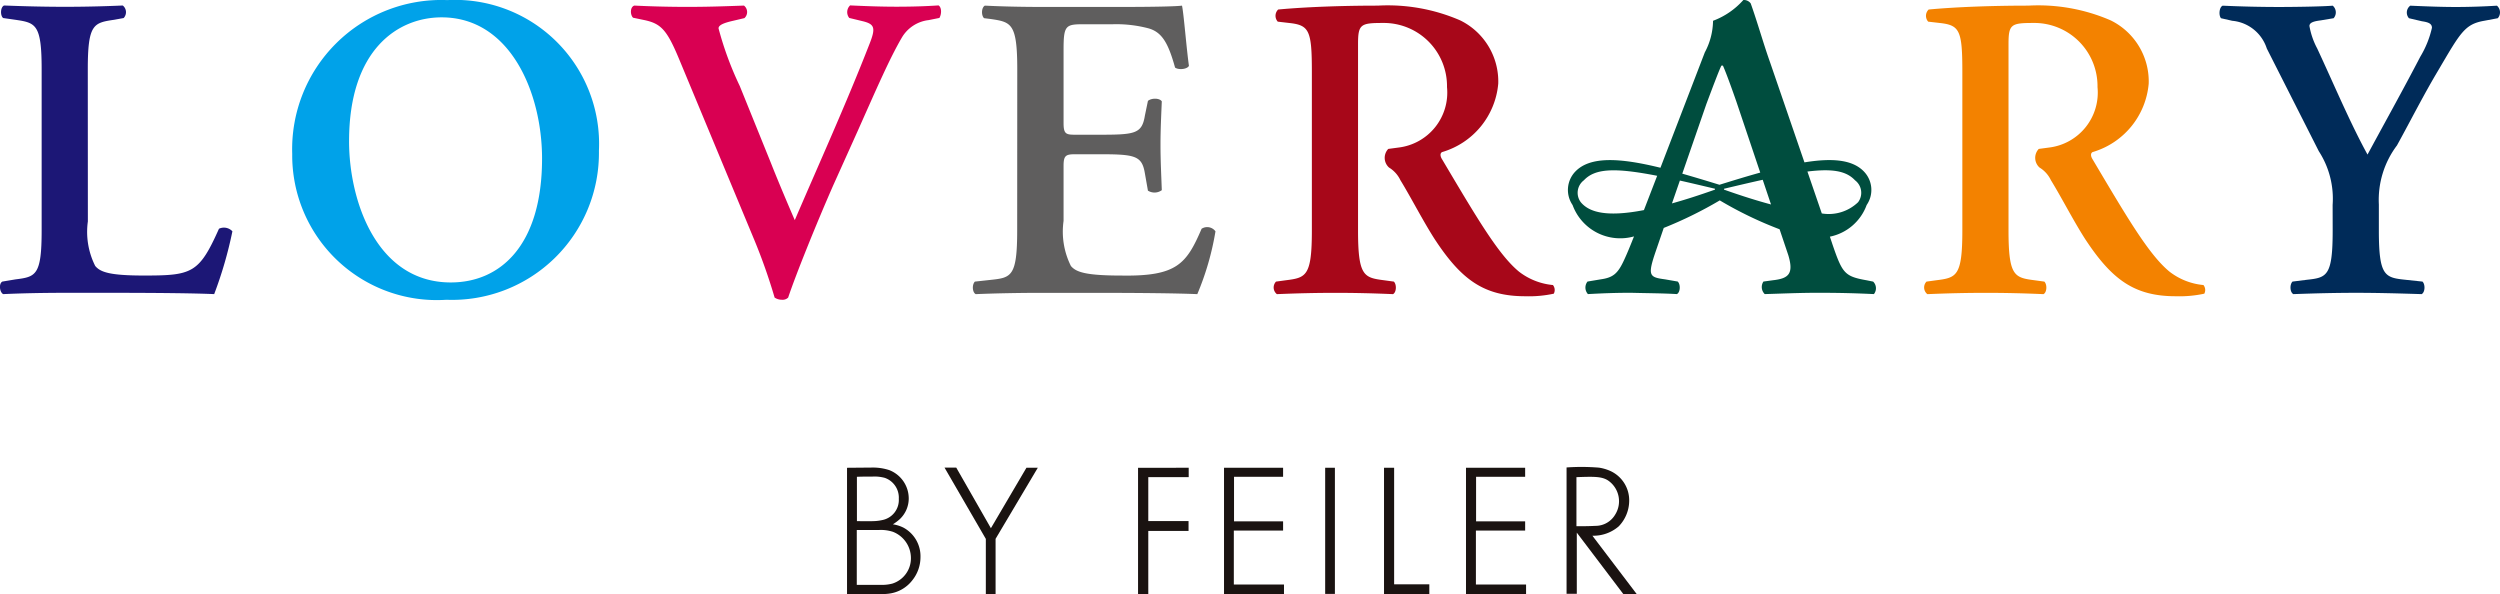 <svg xmlns="http://www.w3.org/2000/svg" width="97.674" height="23.211" viewBox="0 0 97.674 23.211"><g transform="translate(-254.529 -360.684)"><path d="M257.962,369.287a2.967,2.967,0,0,0,.287,1.742c.2.238.553.374,1.908.374,1.878,0,2.149-.085,2.927-1.828a.453.453,0,0,1,.525.1,15.889,15.889,0,0,1-.712,2.454c-.71-.033-2.166-.051-4.062-.051h-1.76c-.863,0-1.709.018-2.421.051-.135-.067-.186-.405-.033-.49l.508-.085c.8-.1,1.027-.152,1.027-1.913v-6.3c0-1.761-.232-1.812-1.027-1.93l-.475-.068c-.118-.084-.118-.423.034-.49.846.033,1.608.051,2.387.051.744,0,1.507-.018,2.251-.051a.334.334,0,0,1,.034.49l-.374.068c-.8.118-1.027.168-1.027,1.93Z" transform="translate(0 0.046)" fill="#1c1776"/><path d="M275.529,366.574a5.739,5.739,0,0,1-5.957,5.822,5.652,5.652,0,0,1-6.026-5.7,5.827,5.827,0,0,1,6.059-6.008A5.625,5.625,0,0,1,275.529,366.574Zm-9.762-.372c0,2.335,1.079,5.517,3.973,5.517,1.93,0,3.567-1.438,3.567-4.84,0-2.555-1.231-5.517-3.923-5.517C267.693,361.361,265.767,362.6,265.767,366.2Z" transform="translate(2.4 0)" fill="#00a2e9"/><path d="M281.9,367.881c-.677,1.541-1.473,3.521-1.76,4.383a.309.309,0,0,1-.248.085.505.505,0,0,1-.281-.085,22.278,22.278,0,0,0-.779-2.217l-2.963-7.125c-.474-1.134-.705-1.371-1.383-1.507l-.406-.085c-.118-.119-.118-.423.051-.474.661.033,1.389.051,2.049.051.761,0,1.337-.018,2.233-.051a.32.32,0,0,1,.018.49l-.424.1c-.372.084-.587.168-.587.3a12.8,12.8,0,0,0,.829,2.251l1.219,3.012c.3.762.761,1.841.931,2.23.914-2.132,2.009-4.548,2.906-6.85.271-.676.22-.813-.287-.931l-.491-.119a.361.361,0,0,1,.034-.49c.694.033,1.27.051,1.812.051.609,0,1.167-.018,1.641-.051.135.084.119.355.034.49l-.423.085a1.4,1.4,0,0,0-1.05.694c-.474.813-.965,1.946-1.727,3.657Z" transform="translate(5.182 0.046)" fill="#d90052"/><path d="M286.283,363.346c0-1.794-.232-1.845-1.027-1.964l-.271-.034c-.119-.118-.1-.423.034-.49.643.033,1.438.051,2.183.051h3.232c1.084,0,2.065-.018,2.285-.051.067.287.17,1.624.271,2.353-.068.135-.406.168-.542.067-.271-.981-.524-1.4-1.066-1.54a4.936,4.936,0,0,0-1.354-.153H288.9c-.728,0-.808.034-.808,1v2.86c0,.441.1.457.486.457h.813c1.473,0,1.76-.016,1.878-.745l.119-.576c.135-.118.457-.118.542.018-.018.457-.051,1.066-.051,1.693,0,.643.033,1.236.051,1.776a.482.482,0,0,1-.542.018l-.119-.677c-.118-.712-.405-.745-1.878-.745h-.813c-.39,0-.486.033-.486.457v2.149a3,3,0,0,0,.287,1.76c.2.238.571.374,1.993.374,2.15.033,2.522-.457,3.113-1.828a.4.4,0,0,1,.542.1,10.827,10.827,0,0,1-.71,2.454c-.745-.033-2.2-.051-4.181-.051H287.2c-.744,0-1.778.018-2.539.051-.135-.067-.152-.372-.033-.49l.625-.068c.8-.085,1.027-.135,1.027-1.93Z" transform="translate(7.99 0.046)" fill="#5f5e5e"/><path d="M327.436,368.644a3.41,3.41,0,0,0-.541-2.1l-2.031-4.011a1.568,1.568,0,0,0-1.35-1.083l-.439-.1c-.1-.118-.068-.439.067-.49q1.092.049,2.132.051c.746,0,1.778-.018,2.166-.051a.345.345,0,0,1,.034.49l-.508.085c-.271.034-.436.085-.436.22a2.917,2.917,0,0,0,.305.88c.677,1.456,1.286,2.907,1.964,4.142.694-1.285,1.4-2.55,2.06-3.82a3.81,3.81,0,0,0,.457-1.133c0-.17-.153-.22-.39-.255l-.508-.119a.335.335,0,0,1,.051-.49c.745.033,1.27.051,1.778.051.524,0,1.066-.018,1.608-.051a.344.344,0,0,1,.033.49l-.531.1c-.761.134-.924.456-1.8,1.946-.576.965-1.084,1.975-1.608,2.924a3.534,3.534,0,0,0-.707,2.306v1.015c0,1.794.232,1.845,1.062,1.93l.642.068c.119.118.1.423-.033.49-1.05-.033-1.812-.051-2.556-.051-.779,0-1.54.018-2.454.051-.136-.067-.152-.372-.034-.49l.542-.068c.8-.085,1.027-.135,1.027-1.93Z" transform="translate(18.228 0.046)" fill="#002b59"/><g transform="translate(287.622 378.931)"><path d="M281.688,375.112a2.052,2.052,0,0,1,.628.1,1.189,1.189,0,0,1,.761,1.1,1.11,1.11,0,0,1-.352.818,1.954,1.954,0,0,1-.268.2,1.386,1.386,0,0,1,.409.127,1.27,1.27,0,0,1,.67,1.157,1.445,1.445,0,0,1-.317.9,1.365,1.365,0,0,1-.946.528c-.119.015-.246.015-.366.022h-1.241v-4.943Zm-.641,4.583h.937a1.564,1.564,0,0,0,.452-.049,1.035,1.035,0,0,0,.726-1.008,1.1,1.1,0,0,0-.705-1.016,1.519,1.519,0,0,0-.536-.071h-.874Zm.006-2.489c.211,0,.417.008.628,0a1.764,1.764,0,0,0,.36-.042.8.8,0,0,0,.648-.832.818.818,0,0,0-.55-.818,1.533,1.533,0,0,0-.48-.049c-.2,0-.4,0-.607.008Z" transform="translate(-280.666 -375.092)" fill="#1a1311"/><path d="M285.486,377.482l1.389-2.363h.444l-1.65,2.778v2.158h-.381V377.9l-1.614-2.786h.458Z" transform="translate(-279.865 -375.092)" fill="#1a1311"/><path d="M291.624,375.118v.367h-1.579V377.2h1.573v.387h-1.573v2.468h-.4v-4.935Z" transform="translate(-278.275 -375.09)" fill="#1a1311"/><path d="M294.608,375.118v.353h-1.917v1.741h1.917v.36h-1.925v2.108h1.96v.373H292.3v-4.935Z" transform="translate(-277.571 -375.09)" fill="#1a1311"/><path d="M295.8,375.118v4.929h-.38v-4.929Z" transform="translate(-276.739 -375.09)" fill="#1a1311"/><path d="M297.631,375.118v4.554h1.375v.381h-1.77v-4.935Z" transform="translate(-276.256 -375.09)" fill="#1a1311"/><path d="M302.077,375.118v.353H300.16v1.741h1.917v.36h-1.924v2.108h1.96v.373h-2.347v-4.935Z" transform="translate(-275.583 -375.09)" fill="#1a1311"/><path d="M305.609,380.059h-.523l-1.818-2.4v2.39h-.4v-4.937a8.416,8.416,0,0,1,1.269.008,1.716,1.716,0,0,1,.466.141,1.26,1.26,0,0,1,.712,1.164,1.449,1.449,0,0,1-.409.988,1.507,1.507,0,0,1-1.029.366Zm-2.355-2.651c.247,0,.492,0,.739-.014a.889.889,0,0,0,.769-.431.982.982,0,0,0-.267-1.338c-.254-.17-.585-.156-1.241-.134Z" transform="translate(-274.756 -375.096)" fill="#1a1311"/></g><path d="M314.837,371.686l-.253-.051c-.863-.153-.948-.271-1.337-1.405l-.1-.3a1.938,1.938,0,0,0,1.437-1.237,1.036,1.036,0,0,0-.1-1.3c-.449-.477-1.252-.541-2.331-.365l-1.337-3.892c-.271-.761-.491-1.557-.762-2.318a.337.337,0,0,0-.287-.135,2.97,2.97,0,0,1-1.185.813,2.682,2.682,0,0,1-.322,1.235l-1.733,4.507c-1.589-.39-2.754-.458-3.333.156a1.04,1.04,0,0,0-.1,1.3,1.982,1.982,0,0,0,2.4,1.226c-.146.368-.271.674-.377.9-.253.558-.439.71-.931.779l-.508.085a.378.378,0,0,0,.016.49c.593-.033,1.117-.051,1.675-.051.7.018,1.254.018,1.8.051.134-.067.152-.372.033-.49l-.49-.085c-.627-.085-.7-.135-.356-1.134l.3-.876a15.857,15.857,0,0,0,2.189-1.076,14.97,14.97,0,0,0,2.337,1.129l.341,1.014c.219.728.009.909-.6.977l-.372.051a.385.385,0,0,0,.051.49c.593-.016,1.337-.051,2.065-.051.88,0,1.505.018,2.2.051A.364.364,0,0,0,314.837,371.686Zm-.708-3.958a.612.612,0,0,1,.12.856,1.654,1.654,0,0,1-1.418.439l-.562-1.637C313.259,367.264,313.79,367.367,314.129,367.728Zm-10.714.856a.612.612,0,0,1,.12-.856c.439-.466,1.2-.5,2.864-.176l-.465,1.205-.052.135C304.492,369.162,303.763,369.006,303.415,368.584Zm5.241-.491c-.625.222-1.183.4-1.679.538l.309-.893c.413.092.866.2,1.373.32Zm-1.276-.624.942-2.722c.3-.8.52-1.379.588-1.5h.058c.061.138.2.472.529,1.417l.929,2.763c-.5.139-1.029.3-1.593.476C308.321,367.745,307.836,367.6,307.379,367.468Zm1.63.624,0-.034c.565-.135,1.062-.252,1.513-.351l.324.964C310.307,368.527,309.7,368.338,309.009,368.092Z" transform="translate(12.875 0)" fill="#004d3e"/><path d="M298.337,367.184a.508.508,0,0,1-.03-.728l.405-.054a2.162,2.162,0,0,0,1.89-2.361,2.47,2.47,0,0,0-2.5-2.506c-.88,0-.976.051-.976.829v7.278c0,1.794.232,1.845,1.027,1.947l.372.051c.119.118.1.423-.033.49-.744-.033-1.507-.051-2.251-.051s-1.507.018-2.285.051a.331.331,0,0,1-.034-.49l.373-.051c.8-.1,1.027-.153,1.027-1.947v-6.194c0-1.624-.1-1.828-.893-1.913l-.439-.051a.341.341,0,0,1,.016-.474c1.066-.1,2.506-.152,3.893-.152a7.107,7.107,0,0,1,3.216.575,2.658,2.658,0,0,1,1.489,2.472,3.065,3.065,0,0,1-2.192,2.674c-.1.051-.067.186,0,.287,1.355,2.285,2.2,3.724,3,4.383a2.544,2.544,0,0,0,1.328.525.307.307,0,0,1,.034.338,4.6,4.6,0,0,1-1.117.1c-1.626,0-2.506-.66-3.538-2.233-.457-.712-.932-1.641-1.337-2.3A1.164,1.164,0,0,0,298.337,367.184Z" transform="translate(10.461 0.046)" fill="#a70719"/><path d="M318.41,367.184a.508.508,0,0,1-.03-.728l.405-.054a2.163,2.163,0,0,0,1.89-2.361,2.47,2.47,0,0,0-2.5-2.506c-.88,0-.977.051-.977.829v7.278c0,1.794.233,1.845,1.028,1.947l.372.051c.118.118.1.423-.034.49-.744-.033-1.505-.051-2.25-.051s-1.507.018-2.287.051a.331.331,0,0,1-.033-.49l.372-.051c.8-.1,1.028-.153,1.028-1.947v-6.194c0-1.624-.1-1.828-.893-1.913l-.441-.051a.342.342,0,0,1,.018-.474c1.066-.1,2.5-.152,3.893-.152a7.106,7.106,0,0,1,3.216.575,2.657,2.657,0,0,1,1.488,2.472,3.064,3.064,0,0,1-2.19,2.674c-.1.051-.067.186,0,.287,1.355,2.285,2.2,3.724,3,4.383a2.54,2.54,0,0,0,1.328.525.307.307,0,0,1,.034.338,4.612,4.612,0,0,1-1.118.1c-1.624,0-2.5-.66-3.536-2.233-.457-.712-.932-1.641-1.338-2.3A1.164,1.164,0,0,0,318.41,367.184Z" transform="translate(15.803 0.046)" fill="#f38200"/></g></svg>
